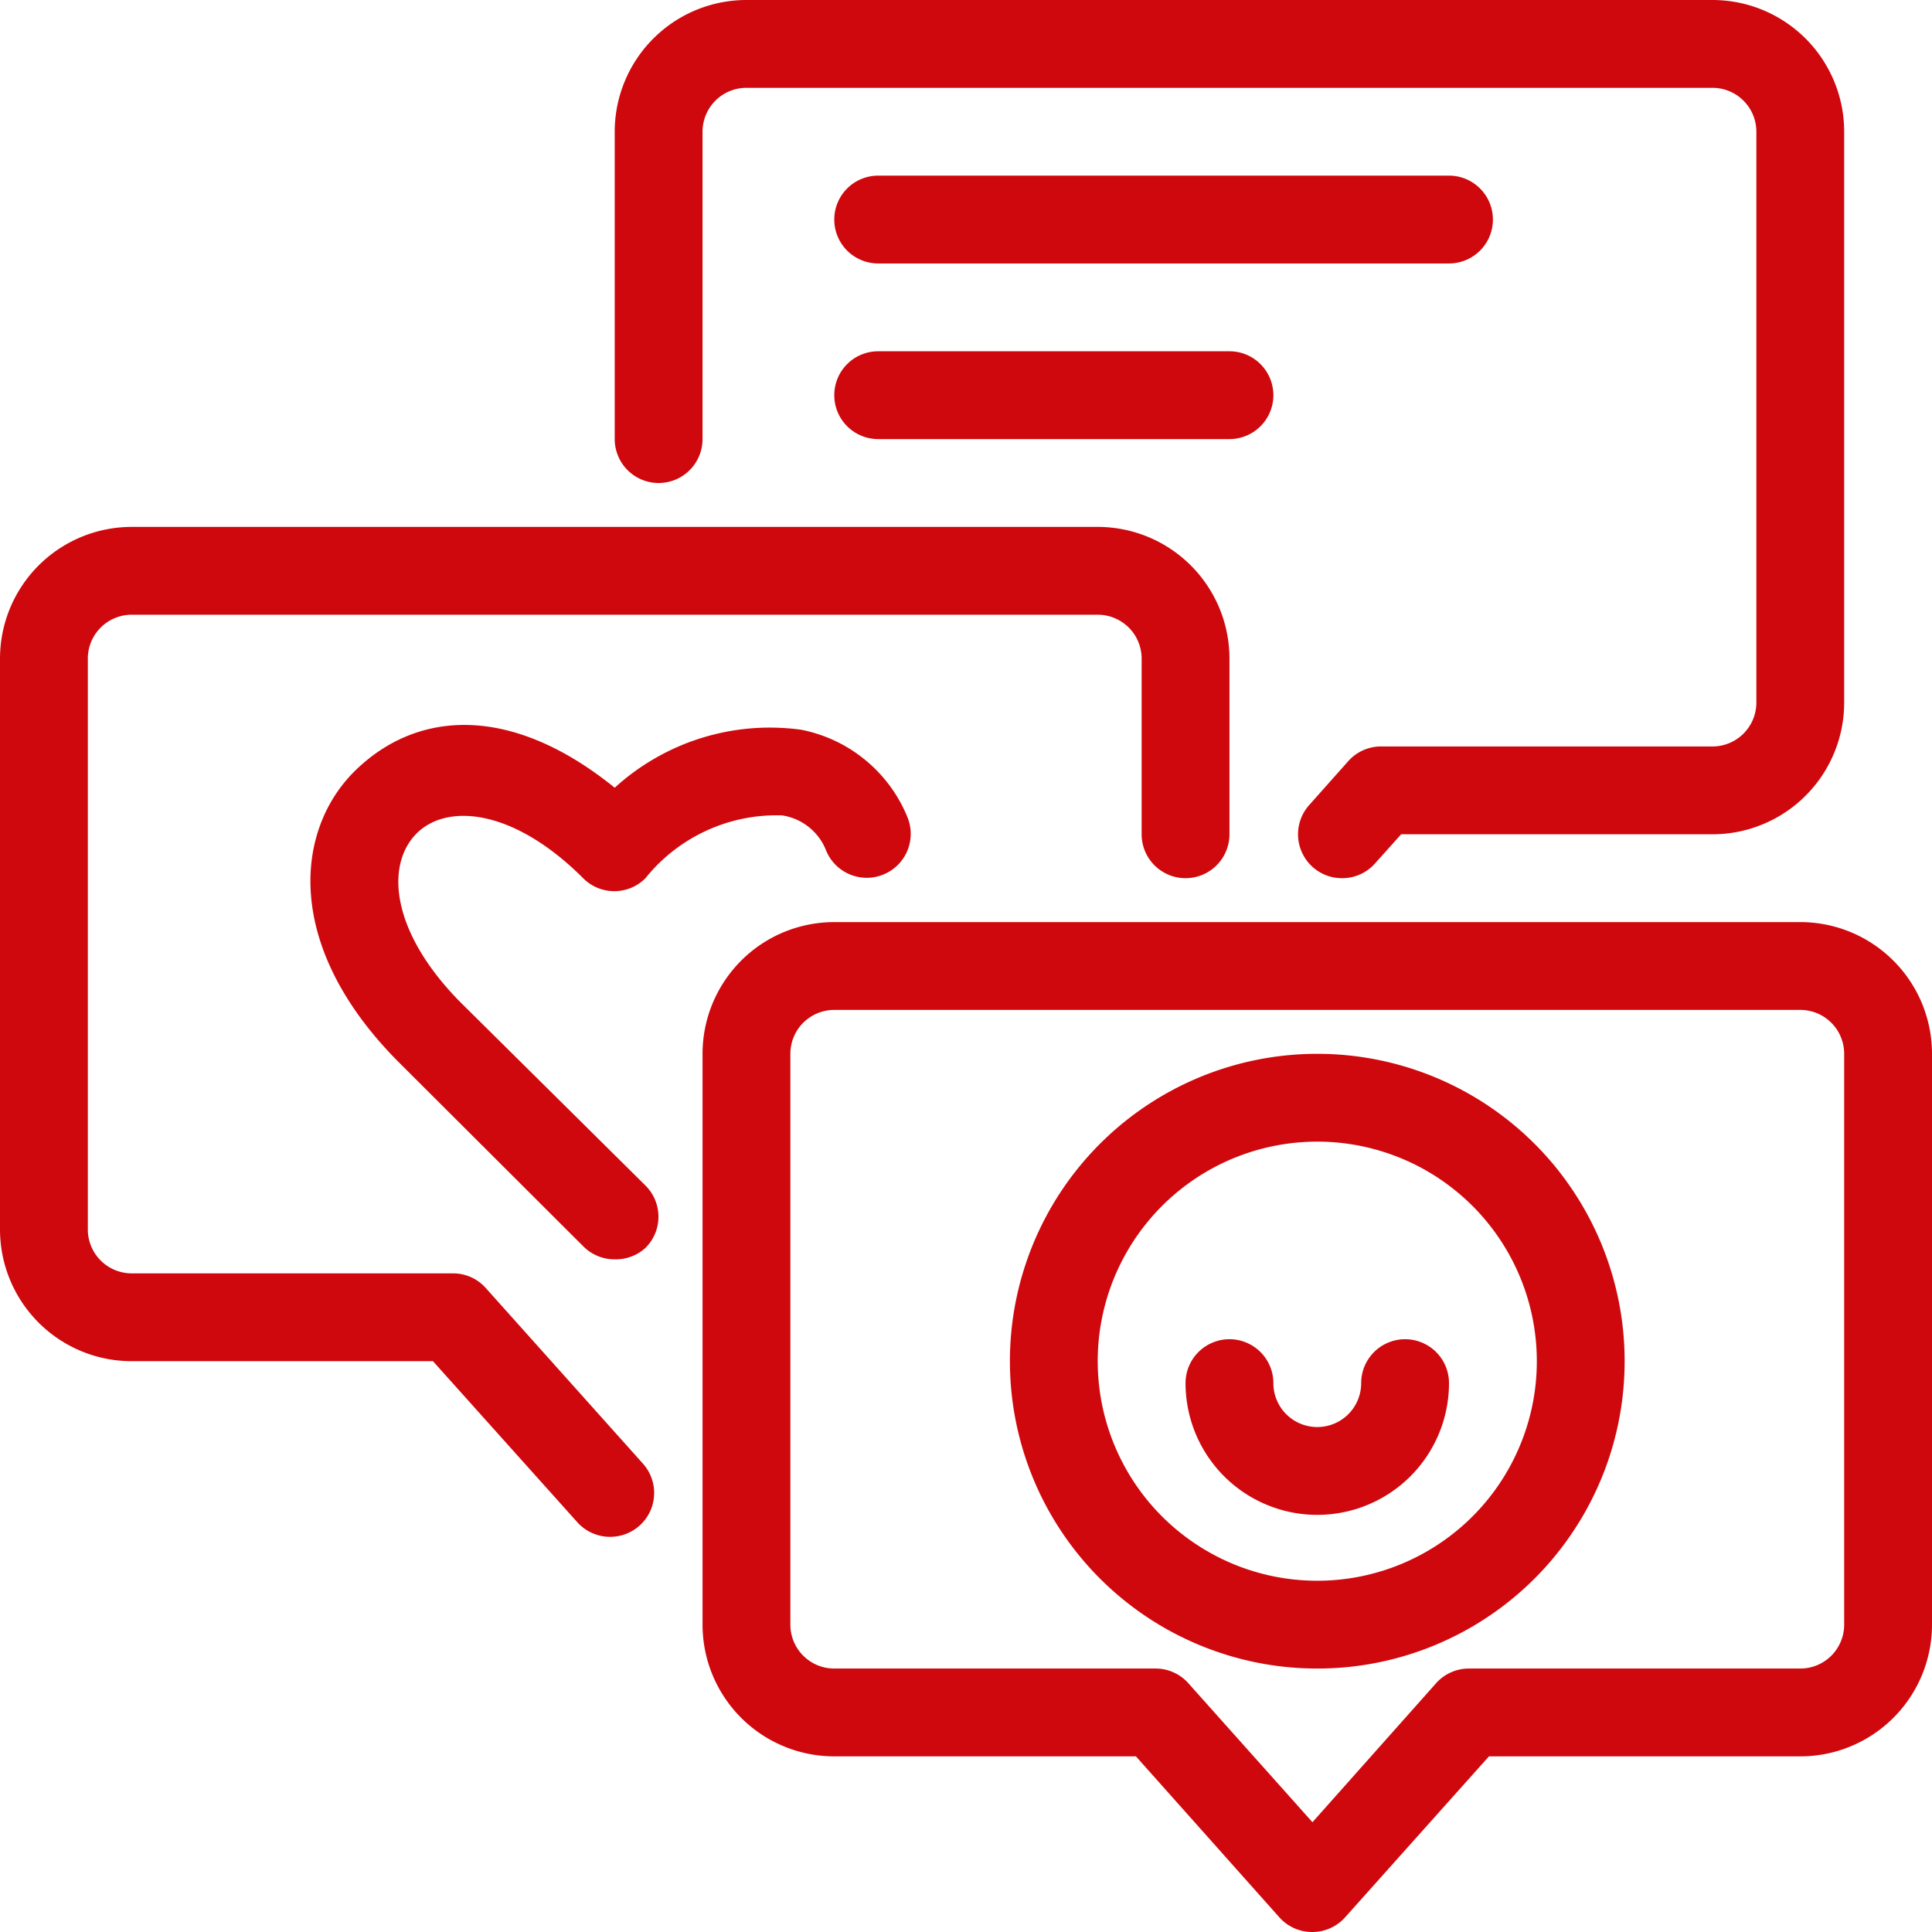 <svg xmlns="http://www.w3.org/2000/svg" width="500" height="500" version="1.0" viewBox="0 0 375 375"><path fill="#cf080d" d="M260.54 170.453a8.385 8.385 0 0 1-3.052-.535 8.466 8.466 0 0 1-3.804-2.828 8.547 8.547 0 0 1-1.723-4.676 8.335 8.335 0 0 1 .074-1.68 8.48 8.48 0 0 1 1.113-3.16c.29-.484.622-.933 1-1.351l7.586-8.524a8.361 8.361 0 0 1 2.895-2.09 8.41 8.41 0 0 1 3.496-.722h64.262a8.523 8.523 0 0 0 8.523-8.524V25.566c0-.558-.055-1.113-.164-1.66a8.67 8.67 0 0 0-.484-1.597 8.37 8.37 0 0 0-.79-1.477 8.606 8.606 0 0 0-2.35-2.352 8.554 8.554 0 0 0-4.734-1.434H144.886a8.523 8.523 0 0 0-8.524 8.52v59.66a8.523 8.523 0 0 1-15.61 4.735 8.456 8.456 0 0 1-.784-1.473 8.478 8.478 0 0 1-.653-3.261v-59.66c0-.837.043-1.672.125-2.505a25.563 25.563 0 0 1 .977-4.917 26.313 26.313 0 0 1 1.918-4.63 24.47 24.47 0 0 1 1.293-2.152 25.326 25.326 0 0 1 3.18-3.875c.59-.59 1.21-1.152 1.859-1.683a25.08 25.08 0 0 1 4.164-2.785 25.375 25.375 0 0 1 4.633-1.918 25.308 25.308 0 0 1 4.914-.977A25.666 25.666 0 0 1 144.887 0h187.5c.836 0 1.672.043 2.504.125a25.213 25.213 0 0 1 4.918.977 25.375 25.375 0 0 1 6.78 3.207c.7.464 1.372.964 2.016 1.496a25.326 25.326 0 0 1 6.328 7.71c.399.739.755 1.497 1.075 2.27.32.774.601 1.559.847 2.36.243.804.446 1.613.61 2.433a25.522 25.522 0 0 1 .488 4.988v110.797c0 .836-.039 1.672-.121 2.508-.082.832-.207 1.66-.367 2.48-.164.82-.367 1.633-.61 2.434-.246.8-.527 1.59-.847 2.363-.32.774-.676 1.532-1.074 2.27a26.113 26.113 0 0 1-1.29 2.152 24.45 24.45 0 0 1-1.492 2.012 24.55 24.55 0 0 1-1.687 1.86 24.581 24.581 0 0 1-1.86 1.687 24.419 24.419 0 0 1-2.015 1.492c-.695.469-1.414.899-2.152 1.293a25.5 25.5 0 0 1-2.266 1.07 26.58 26.58 0 0 1-2.363.848 25.213 25.213 0 0 1-4.918.977c-.832.082-1.668.125-2.504.125H271.96l-5.113 5.707a8.421 8.421 0 0 1-2.856 2.074 8.352 8.352 0 0 1-3.453.738ZM254.746 375a8.427 8.427 0 0 1-3.5-.723 8.434 8.434 0 0 1-2.894-2.09l-27.868-31.277h-58.55c-.84 0-1.676-.043-2.508-.125a25.309 25.309 0 0 1-2.48-.367 26.146 26.146 0 0 1-2.438-.61 24.3 24.3 0 0 1-2.36-.847 25.572 25.572 0 0 1-4.421-2.36 25.862 25.862 0 0 1-3.875-3.18 25.862 25.862 0 0 1-3.18-3.875 25.605 25.605 0 0 1-2.363-4.422 25.375 25.375 0 0 1-.844-2.362 25.308 25.308 0 0 1-.977-4.914 25.606 25.606 0 0 1-.125-2.508V204.547c0-.84.043-1.676.125-2.508a25.308 25.308 0 0 1 .977-4.914 25.605 25.605 0 0 1 10.262-13.84 25.606 25.606 0 0 1 4.422-2.363 25.763 25.763 0 0 1 4.797-1.453c.82-.164 1.648-.285 2.48-.367a25.545 25.545 0 0 1 2.508-.125h187.5c.836 0 1.671.043 2.503.125a25.563 25.563 0 0 1 7.278 1.82 25.606 25.606 0 0 1 11.476 9.418 25.606 25.606 0 0 1 2.363 4.422 25.763 25.763 0 0 1 1.453 4.797 25.545 25.545 0 0 1 .492 4.988L375 315.34a25.606 25.606 0 0 1-.492 4.988c-.164.82-.367 1.633-.61 2.434a25.375 25.375 0 0 1-1.918 4.633 26.113 26.113 0 0 1-1.289 2.152 25.862 25.862 0 0 1-3.18 3.875 25.862 25.862 0 0 1-3.875 3.18 25.478 25.478 0 0 1-4.421 2.359c-.774.324-1.559.605-2.36.848a25.563 25.563 0 0 1-4.918.977c-.832.081-1.667.124-2.503.124h-60.43l-27.953 31.277a8.436 8.436 0 0 1-2.856 2.075 8.473 8.473 0 0 1-3.449.738Zm-92.812-178.977c-.563 0-1.118.055-1.664.165a8.51 8.51 0 0 0-4.363 2.332 8.307 8.307 0 0 0-1.848 2.765 8.38 8.38 0 0 0-.485 1.598 8.464 8.464 0 0 0-.164 1.664V315.34a8.494 8.494 0 0 0 .649 3.262 8.58 8.58 0 0 0 .785 1.472c.312.469.664.899 1.062 1.293a8.51 8.51 0 0 0 6.027 2.496h62.301a8.422 8.422 0 0 1 3.496.723 8.434 8.434 0 0 1 2.895 2.09l24.121 27.015 24.031-27.015a8.434 8.434 0 0 1 2.895-2.09 8.44 8.44 0 0 1 3.5-.723h64.262a8.41 8.41 0 0 0 1.66-.164 8.38 8.38 0 0 0 1.597-.484 8.37 8.37 0 0 0 1.477-.79 8.373 8.373 0 0 0 1.289-1.058c.398-.394.75-.824 1.063-1.293a8.58 8.58 0 0 0 1.27-3.07c.108-.55.163-1.102.163-1.664V204.547a8.49 8.49 0 0 0-.164-1.664 8.38 8.38 0 0 0-.484-1.598 8.764 8.764 0 0 0-.785-1.476 8.398 8.398 0 0 0-1.063-1.29 8.373 8.373 0 0 0-1.289-1.058 8.37 8.37 0 0 0-1.477-.79 8.38 8.38 0 0 0-1.597-.483 8.454 8.454 0 0 0-1.66-.165Zm0 0"/><path fill="#cf080d" d="M255.684 323.863a59.562 59.562 0 0 1-11.641-1.144 59.18 59.18 0 0 1-5.68-1.426 59.645 59.645 0 0 1-5.511-1.969 61.177 61.177 0 0 1-5.293-2.504 59.929 59.929 0 0 1-5.024-3.011 59.197 59.197 0 0 1-4.7-3.489 59.035 59.035 0 0 1-8.27-8.27 58.555 58.555 0 0 1-3.487-4.702 59.238 59.238 0 0 1-5.516-10.313 61.266 61.266 0 0 1-1.972-5.512 60.341 60.341 0 0 1-1.422-5.68 59.562 59.562 0 0 1-1.145-11.64c0-1.953.094-3.902.286-5.848a60.29 60.29 0 0 1 .859-5.789 60.341 60.341 0 0 1 1.422-5.68 60.838 60.838 0 0 1 1.972-5.511 60.044 60.044 0 0 1 2.504-5.293 59.929 59.929 0 0 1 6.5-9.727 59.785 59.785 0 0 1 8.27-8.27 59.929 59.929 0 0 1 9.723-6.496 59.672 59.672 0 0 1 16.484-5.898 59.562 59.562 0 0 1 11.64-1.145c1.954 0 3.903.095 5.848.286a60.29 60.29 0 0 1 5.79.86 59.671 59.671 0 0 1 30.547 16.328 60.759 60.759 0 0 1 3.933 4.335 60.19 60.19 0 0 1 6.496 9.727 60.044 60.044 0 0 1 2.504 5.293 60.838 60.838 0 0 1 1.972 5.512 60.341 60.341 0 0 1 1.422 5.68 60.29 60.29 0 0 1 .86 5.788 59.68 59.68 0 0 1 .285 5.848 59.562 59.562 0 0 1-10.055 33.145 59.463 59.463 0 0 1-7.418 9.043 59.93 59.93 0 0 1-4.34 3.93 58.492 58.492 0 0 1-4.699 3.488 59.929 59.929 0 0 1-5.023 3.011 61.177 61.177 0 0 1-5.293 2.504 59.645 59.645 0 0 1-5.512 1.969 59.18 59.18 0 0 1-11.469 2.285 59.68 59.68 0 0 1-5.847.285Zm0-102.273a42.655 42.655 0 0 0-8.317.82 42.716 42.716 0 0 0-11.773 4.211 42.689 42.689 0 0 0-6.946 4.645 42.14 42.14 0 0 0-5.906 5.906 41.728 41.728 0 0 0-2.492 3.36 41.629 41.629 0 0 0-2.148 3.585 42.536 42.536 0 0 0-4.828 24.266 42.412 42.412 0 0 0 1.628 8.191 42.536 42.536 0 0 0 3.2 7.719 41.629 41.629 0 0 0 2.148 3.586 41.728 41.728 0 0 0 2.492 3.36 41.328 41.328 0 0 0 2.809 3.097 42.684 42.684 0 0 0 10.043 7.45 42.536 42.536 0 0 0 24.266 4.828 42.412 42.412 0 0 0 8.19-1.63 42.536 42.536 0 0 0 7.72-3.199 42.648 42.648 0 0 0 6.945-4.64 41.328 41.328 0 0 0 3.098-2.81 41.328 41.328 0 0 0 2.808-3.097 41.728 41.728 0 0 0 2.492-3.36 41.629 41.629 0 0 0 2.149-3.585 42.536 42.536 0 0 0 4.828-24.266 42.412 42.412 0 0 0-1.63-8.191 42.536 42.536 0 0 0-3.198-7.719 41.629 41.629 0 0 0-2.149-3.586 41.728 41.728 0 0 0-2.492-3.36 42.168 42.168 0 0 0-5.906-5.905 42.689 42.689 0 0 0-6.945-4.645 42.244 42.244 0 0 0-3.782-1.785 42.536 42.536 0 0 0-16.304-3.246Zm0 0"/><path fill="#cf080d" d="M255.684 294.035c-.84 0-1.676-.043-2.508-.125a25.309 25.309 0 0 1-2.48-.367 26.146 26.146 0 0 1-2.438-.61 24.3 24.3 0 0 1-2.36-.847 25.572 25.572 0 0 1-4.421-2.36 25.862 25.862 0 0 1-3.875-3.18 25.862 25.862 0 0 1-3.18-3.875 25.605 25.605 0 0 1-2.363-4.422 25.375 25.375 0 0 1-.844-2.362 25.308 25.308 0 0 1-.977-4.914 25.606 25.606 0 0 1-.125-2.508c0-.559.055-1.113.164-1.66a8.504 8.504 0 0 1 5.098-6.211 8.478 8.478 0 0 1 4.926-.489c.547.11 1.078.274 1.597.489a8.36 8.36 0 0 1 1.473.785 8.84 8.84 0 0 1 1.293 1.058 8.84 8.84 0 0 1 1.059 1.293 8.474 8.474 0 0 1 1.437 4.735 8.494 8.494 0 0 0 .649 3.262 8.58 8.58 0 0 0 .785 1.472c.312.469.664.899 1.062 1.293a8.51 8.51 0 0 0 6.027 2.496c.56 0 1.114-.054 1.66-.164a8.38 8.38 0 0 0 1.598-.484 8.37 8.37 0 0 0 1.477-.79 8.373 8.373 0 0 0 1.289-1.058c.398-.394.75-.824 1.063-1.293a8.58 8.58 0 0 0 1.27-3.07c.108-.55.163-1.102.163-1.664 0-.559.055-1.113.164-1.66a8.474 8.474 0 0 1 1.273-3.074 8.84 8.84 0 0 1 1.06-1.293 8.84 8.84 0 0 1 1.292-1.06 8.456 8.456 0 0 1 1.473-.784 8.516 8.516 0 0 1 3.262-.653 8.478 8.478 0 0 1 3.262.652 8.527 8.527 0 0 1 2.765 1.844 8.594 8.594 0 0 1 1.848 2.766 8.525 8.525 0 0 1 .648 3.262c0 .84-.04 1.672-.125 2.508a25.308 25.308 0 0 1-.977 4.914 25.375 25.375 0 0 1-1.918 4.633 26.113 26.113 0 0 1-1.289 2.152 25.862 25.862 0 0 1-3.18 3.875 25.862 25.862 0 0 1-3.875 3.18 25.478 25.478 0 0 1-4.421 2.359c-.774.324-1.559.605-2.36.848-.804.242-1.613.445-2.437.609-.82.164-1.648.285-2.48.367-.833.082-1.668.125-2.504.125Zm-137.305 4.262a8.413 8.413 0 0 1-3.45-.742 8.425 8.425 0 0 1-2.855-2.07l-28.039-31.282H25.566a25.522 25.522 0 0 1-7.421-1.098 26.62 26.62 0 0 1-2.36-.847 24.551 24.551 0 0 1-2.27-1.074 25.478 25.478 0 0 1-7.71-6.329 25.478 25.478 0 0 1-2.785-4.168 25.375 25.375 0 0 1-1.918-4.629 25.213 25.213 0 0 1-.977-4.918A25.526 25.526 0 0 1 0 238.638V127.84c0-.836.043-1.672.125-2.504a25.386 25.386 0 0 1 .977-4.918 25.375 25.375 0 0 1 3.207-6.781 25.862 25.862 0 0 1 3.18-3.875 25.863 25.863 0 0 1 3.875-3.18 25.606 25.606 0 0 1 6.781-3.207c.804-.246 1.613-.45 2.437-.61a25.32 25.32 0 0 1 2.48-.37 25.522 25.522 0 0 1 2.504-.122h187.5a25.32 25.32 0 0 1 4.988.492c.825.16 1.633.364 2.434.61.805.242 1.59.523 2.364.844a25.606 25.606 0 0 1 11.476 9.418 25.56 25.56 0 0 1 1.29 2.152 25.375 25.375 0 0 1 1.918 4.629 25.386 25.386 0 0 1 .977 4.918c.08.832.124 1.668.124 2.504v34.094c0 .558-.055 1.113-.164 1.66a8.38 8.38 0 0 1-.485 1.597 8.37 8.37 0 0 1-.789 1.477 8.373 8.373 0 0 1-1.058 1.289 8.428 8.428 0 0 1-2.766 1.848 8.523 8.523 0 0 1-11.785-7.871V127.84a8.48 8.48 0 0 0-.164-1.66 8.504 8.504 0 0 0-5.098-6.211 8.392 8.392 0 0 0-3.262-.653h-187.5a8.454 8.454 0 0 0-3.257.653 8.352 8.352 0 0 0-2.766 1.844 8.62 8.62 0 0 0-1.063 1.292 8.504 8.504 0 0 0-1.27 3.074 8.454 8.454 0 0 0-.163 1.66v110.798a8.523 8.523 0 0 0 8.52 8.523H87.87a8.419 8.419 0 0 1 3.496.719 8.445 8.445 0 0 1 2.895 2.094l30.511 34.09a8.486 8.486 0 0 1 1.711 2.878 8.382 8.382 0 0 1 .473 3.317 8.537 8.537 0 0 1-.258 1.66 8.307 8.307 0 0 1-.582 1.578 8.53 8.53 0 0 1-7.738 4.8ZM281.25 51.137H170.453a8.454 8.454 0 0 1-1.66-.164 8.504 8.504 0 0 1-3.074-1.274 8.373 8.373 0 0 1-1.29-1.058 8.428 8.428 0 0 1-1.847-2.766 8.478 8.478 0 0 1-.488-1.598 8.792 8.792 0 0 1 0-3.328c.11-.547.273-1.082.488-1.597a8.456 8.456 0 0 1 1.848-2.766 8.606 8.606 0 0 1 2.761-1.848 8.856 8.856 0 0 1 1.602-.484 8.454 8.454 0 0 1 1.66-.164H281.25a8.523 8.523 0 0 1 0 17.047Zm-42.613 34.09h-68.184a8.454 8.454 0 0 1-1.66-.165 8.504 8.504 0 0 1-3.074-1.273 8.373 8.373 0 0 1-1.29-1.059 8.398 8.398 0 0 1-1.847-2.765 8.392 8.392 0 0 1-.488-1.598 8.769 8.769 0 0 1 0-3.324c.11-.55.273-1.082.488-1.602a8.398 8.398 0 0 1 1.848-2.762 8.398 8.398 0 0 1 2.761-1.847 8.516 8.516 0 0 1 1.602-.488 8.759 8.759 0 0 1 1.66-.16h68.184a8.83 8.83 0 0 1 1.664.16 8.58 8.58 0 0 1 1.597.488 8.456 8.456 0 0 1 2.766 1.848 8.606 8.606 0 0 1 1.848 2.761c.21.52.375 1.051.484 1.602a8.454 8.454 0 0 1 0 3.324 8.51 8.51 0 0 1-5.098 6.21 8.554 8.554 0 0 1-3.261.65Zm0 0"/><path fill="#cf080d" d="M119.316 244.434a8.519 8.519 0 0 1-6.05-2.473L77.473 206.25c-22.5-22.5-20.285-45.172-8.524-56.676 11.762-11.508 29.914-13.21 50.367 3.324a44.436 44.436 0 0 1 7.899-5.757 44.196 44.196 0 0 1 8.96-3.903 44.582 44.582 0 0 1 19.364-1.59 28.125 28.125 0 0 1 6.606 2.18c2.109 1 4.062 2.246 5.863 3.734a28.01 28.01 0 0 1 8.156 11.13 8.499 8.499 0 0 1 .418 4.938 8.224 8.224 0 0 1-.508 1.593 8.112 8.112 0 0 1-.808 1.464 8.41 8.41 0 0 1-1.078 1.278c-.403.39-.84.738-1.31 1.043a8.368 8.368 0 0 1-1.487.765 8.486 8.486 0 0 1-4.934.418 8.5 8.5 0 0 1-3.059-1.316 8.64 8.64 0 0 1-1.277-1.078 8.616 8.616 0 0 1-1.043-1.309 8.643 8.643 0 0 1-.766-1.488 10.994 10.994 0 0 0-1.386-2.473 11.059 11.059 0 0 0-1.977-2.03 10.968 10.968 0 0 0-2.433-1.454 11.045 11.045 0 0 0-2.727-.777 32.562 32.562 0 0 0-14.687 2.968 32.656 32.656 0 0 0-11.816 9.219 8.285 8.285 0 0 1-1.298 1.07 8.157 8.157 0 0 1-1.476.797 8.505 8.505 0 0 1-1.61.489 8.247 8.247 0 0 1-1.668.168 8.285 8.285 0 0 1-1.671-.168 8.554 8.554 0 0 1-1.606-.489 8.19 8.19 0 0 1-1.48-.797 8.08 8.08 0 0 1-1.293-1.07c-13.555-13.55-26.594-14.656-32.473-8.52-5.883 6.133-4.773 18.919 8.523 32.47l36.051 35.71c.399.395.754.828 1.07 1.293.313.469.579.961.793 1.48.22.52.383 1.055.493 1.606a8.602 8.602 0 0 1 0 3.344 8.286 8.286 0 0 1-.493 1.605 8.563 8.563 0 0 1-.793 1.48 8.714 8.714 0 0 1-1.07 1.294 8.452 8.452 0 0 1-2.77 1.687 8.503 8.503 0 0 1-3.199.532Zm0 0"/></svg>